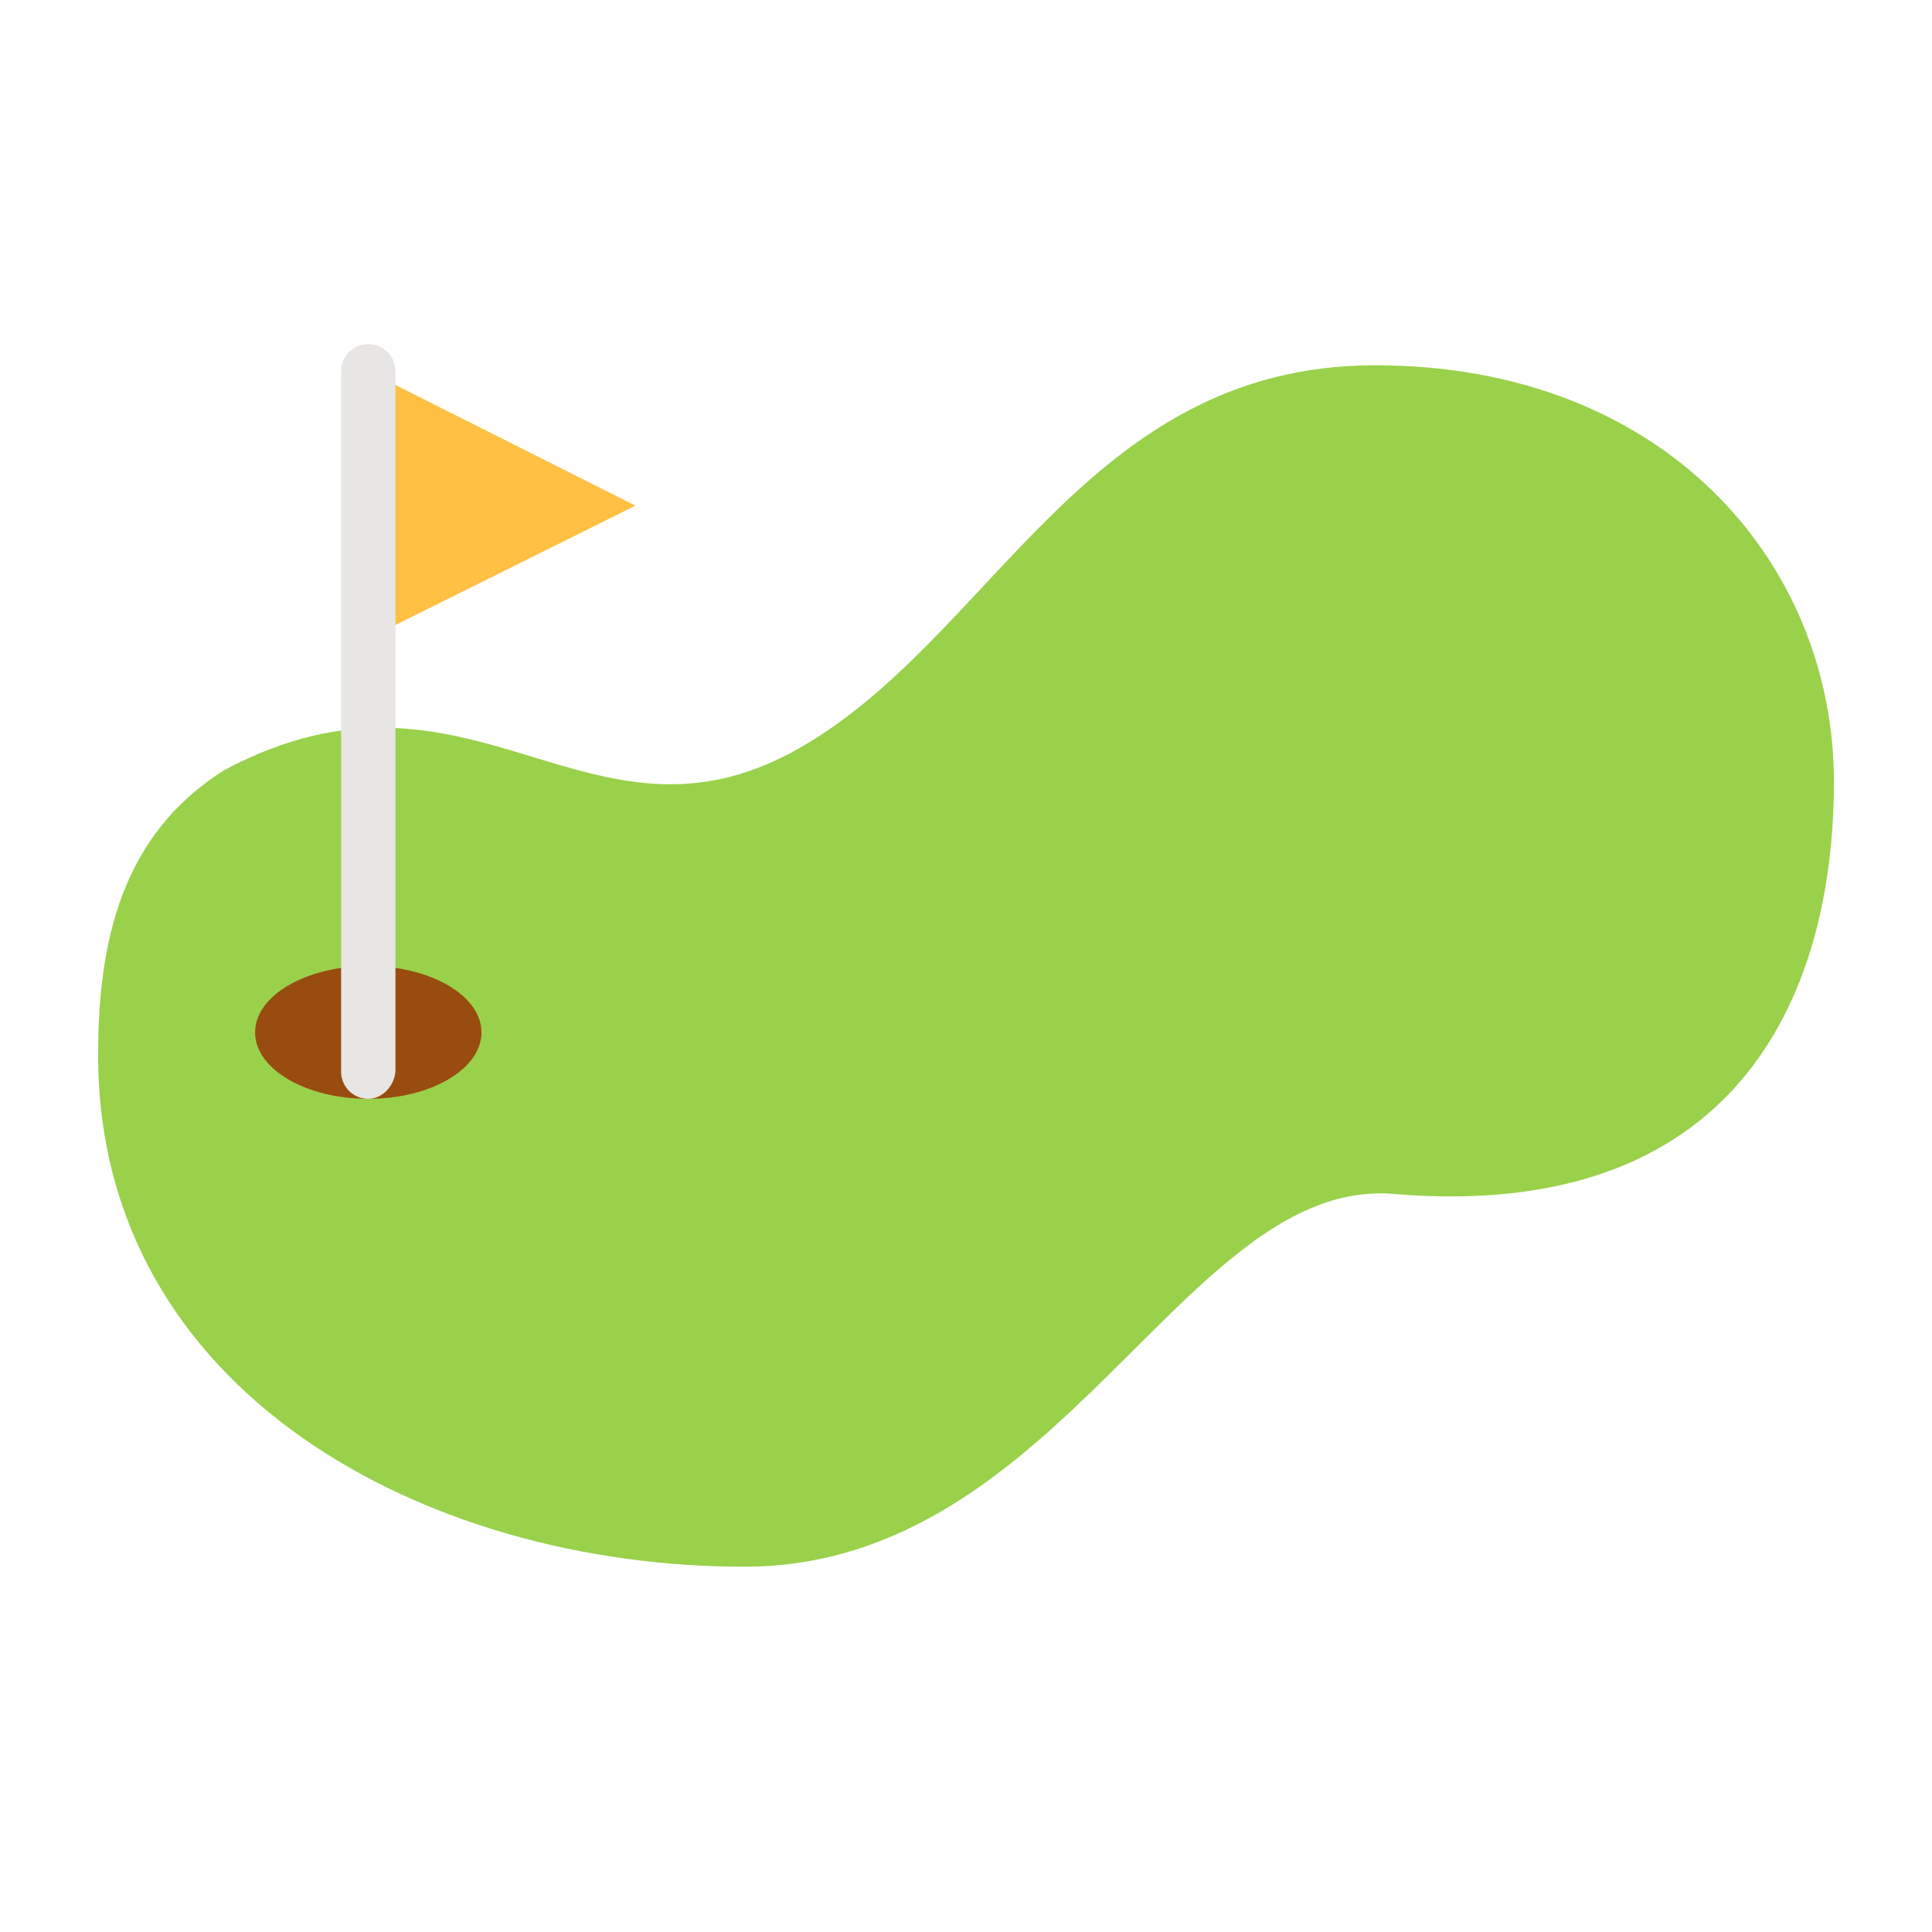 <svg id="Layer_1" enable-background="new 0 0 128 128" height="512" viewBox="0 0 128 128" width="512" xmlns="http://www.w3.org/2000/svg"><path d="m6.5 69.9c0-7.4 1.5-14.6 8.4-18.9 16.4-8.7 24 6.5 38-1.4 12.9-7.3 19-25.4 38.2-25.4s30.4 13.1 30.4 27.6-6.7 29.2-29.2 27.3c-13.8-1.1-22 24.7-43 24.7s-42.8-11.5-42.8-33.9z" fill="#9ad14b"/><ellipse cx="24.4" cy="68.4" fill="#994c0f" rx="7.5" ry="4.4"/><path d="m42.1 33.5-17.7-8.9v17.7z" fill="#ffc043"/><path d="m24.4 72.8c-1 0-1.8-.8-1.8-1.8v-46.4c0-1 .8-1.8 1.8-1.8s1.8.8 1.8 1.8v46.4c-.1 1-.9 1.8-1.8 1.8z" fill="#e7e6e4"/></svg>